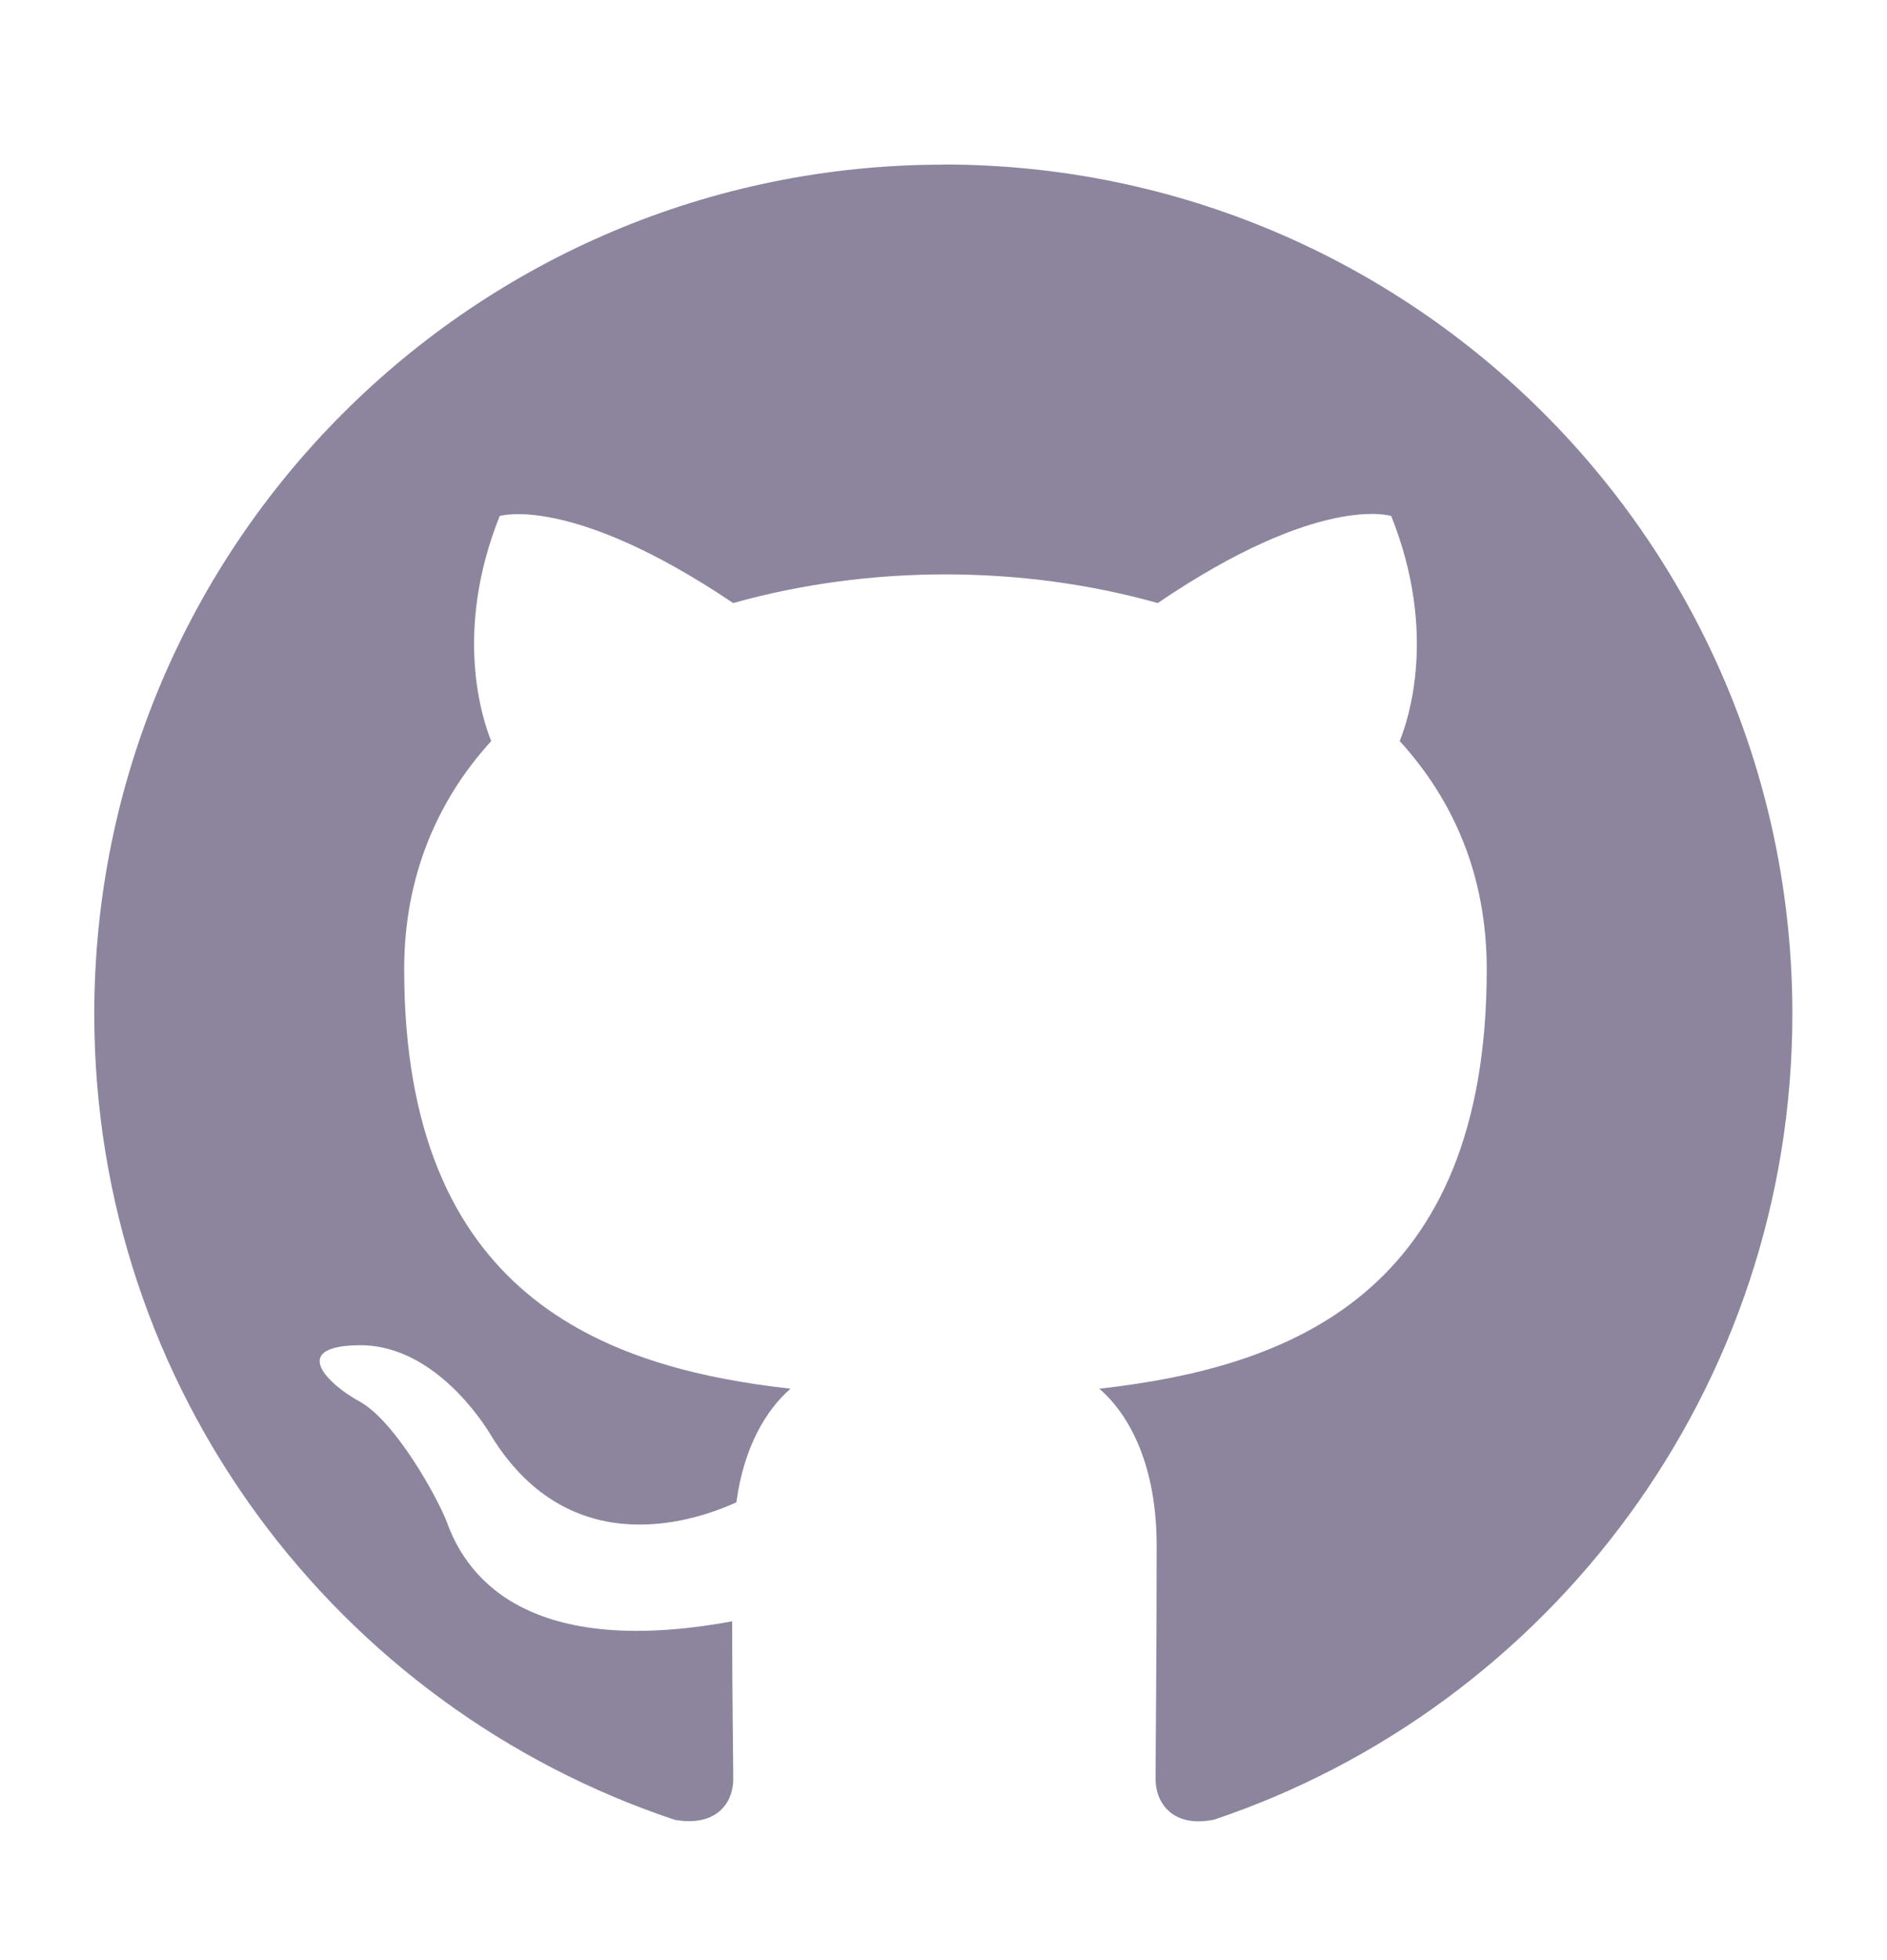 <svg width="26" height="27" viewBox="0 0 26 27" fill="none" xmlns="http://www.w3.org/2000/svg"><path fill-rule="evenodd" clip-rule="evenodd" d="M12.999 2.268c-6.464 0-11.7 5.236-11.7 11.7 0 5.177 3.349 9.55 8 11.1.585.102.804-.249.804-.556 0-.278-.015-1.199-.015-2.179-2.939.541-3.7-.717-3.934-1.375-.132-.336-.702-1.375-1.199-1.653-.409-.219-.994-.76-.015-.775.921-.015 1.579.848 1.799 1.199 1.053 1.77 2.735 1.272 3.407.965.102-.76.409-1.272.746-1.565-2.603-.292-5.323-1.302-5.323-5.777 0-1.272.453-2.325 1.199-3.144-.117-.292-.526-1.492.117-3.1 0 0 .98-.307 3.217 1.199.936-.263 1.931-.395 2.925-.395.995 0 1.989.132 2.925.395 2.238-1.521 3.217-1.199 3.217-1.199.643 1.609.234 2.808.117 3.1.746.819 1.199 1.857 1.199 3.144 0 4.49-2.735 5.484-5.338 5.777.424.366.79 1.068.79 2.164 0 1.565-.015 2.822-.015 3.217 0 .307.219.673.804.556 4.621-1.55 7.97-5.938 7.97-11.1 0-6.464-5.236-11.7-11.7-11.7Z" fill="#1C0D3F" opacity=".5"/></svg>